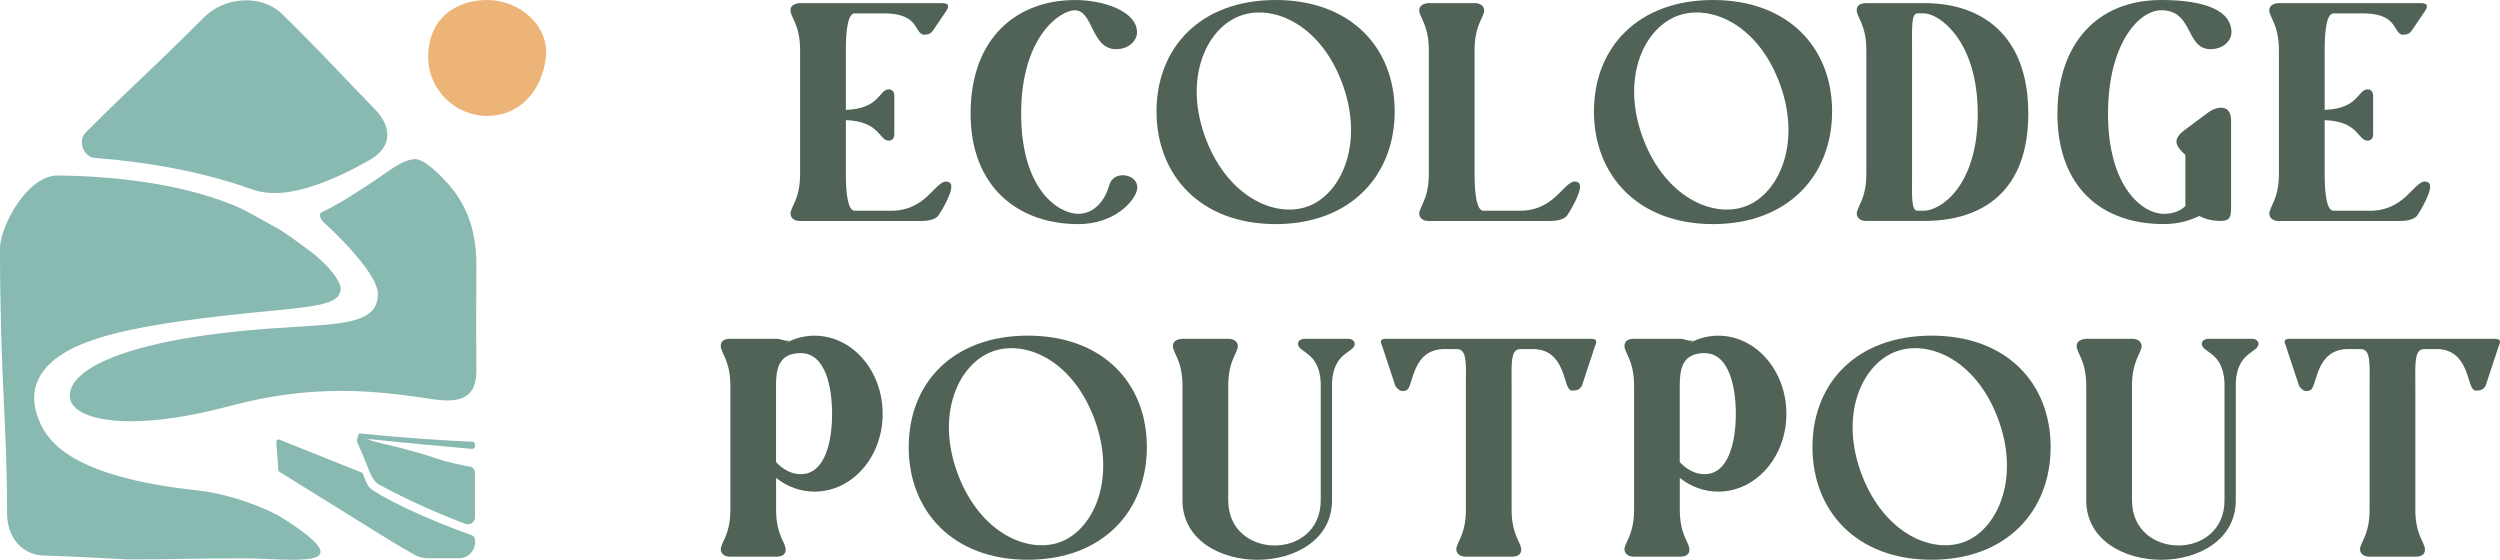 <svg xmlns="http://www.w3.org/2000/svg" id="Calque_2" data-name="Calque 2" viewBox="0 0 546.27 122.31"><defs><style>      .cls-1 {        fill: #edb477;      }      .cls-1, .cls-2, .cls-3 {        stroke-width: 0px;      }      .cls-2 {        fill: #506356;      }      .cls-3 {        fill: #88bab2;      }    </style></defs><g id="Calque_1-2" data-name="Calque 1"><g><g><g><path class="cls-2" d="M174.84.68h31.03c1.8,0,1.35,1.02.9,1.7l-2.85,4.22c-.45.68-.98.95-1.58.95-.75,0-.38.2-.98-.14-1.5-.82-1.05-4.49-8.19-4.49h-6.39c-1.43,0-1.95,3.26-1.95,8.03v13.06c7.51-.27,7.21-4.49,9.39-4.49,1.2,0,1.2,1.36,1.2,1.36v8.5c0,1.36-1.2,1.36-1.2,1.36-2.18,0-1.88-4.22-9.39-4.49v11.77c0,4.76.53,8.03,1.95,8.03h7.96c7.59,0,9.54-6.39,12.02-6.39.23,0,.45.07.68.2,1.73.88-2.25,7.07-2.33,7.14-.68,1.09-2.7,1.29-3.83,1.29h-26.45c-2.1,0-2.1-1.56-2.1-1.56,0-1.56,2.1-3.13,2.1-8.71V10.95c0-5.58-2.1-7.14-2.1-8.71s2.1-1.56,2.1-1.56Z"></path><path class="cls-2" d="M234.85,0c6.39,0,13.6,2.52,13.6,7.07,0,1.7-1.65,3.67-4.58,3.67-5.48,0-4.96-8.5-9.02-8.5-3.16,0-11.72,5.71-11.72,22.58s8.34,21.9,12.47,21.9c3.68,0,5.94-3.2,6.76-6.19.45-1.63,1.73-2.24,3.01-2.24,1.8,0,3.46,1.29,3.08,3.2-.53,2.45-4.88,7.48-12.85,7.48-13.07,0-23.52-8.09-23.52-24.14,0-16.87,10.44-24.82,22.77-24.82Z"></path><path class="cls-2" d="M252.71,24.35c0-14.01,9.67-24.35,26.02-24.35s26.02,10.34,26.02,24.35-9.67,24.62-26.02,24.62-26.02-10.61-26.02-24.62ZM286.29,44.9c7.07-3,11.85-14.05,6.87-27.04-4.98-12.99-15.6-17.21-22.67-14.21-7.07,3-11.94,13.8-6.97,26.79,4.98,12.99,15.7,17.46,22.77,14.46Z"></path><path class="cls-2" d="M310.12,2.24c0-1.56,2.1-1.56,2.1-1.56h9.99c2.1,0,2.1,1.56,2.1,1.56,0,1.56-2.1,3.13-2.1,8.71v27.07c0,4.76.53,8.03,1.95,8.03h7.96c7.59,0,9.54-6.39,12.02-6.39.23,0,.45.07.68.2,1.73.88-2.25,7.07-2.33,7.14-.68,1.09-2.7,1.29-3.83,1.29h-26.45c-2.1,0-2.1-1.56-2.1-1.56,0-1.56,2.1-3.13,2.1-8.71V10.95c0-5.58-2.1-7.14-2.1-8.71Z"></path><path class="cls-2" d="M407.81.68h12.62c12.92,0,22.77,7.28,22.77,24.14s-9.84,23.46-22.77,23.46h-12.62c-2.1,0-2.1-1.56-2.1-1.56,0-1.56,2.1-3.13,2.1-8.71V10.95c0-5.58-2.1-7.14-2.1-8.71,0-1.02.68-1.56,2.1-1.56ZM419,46.04h1.43c3.38,0,11.72-5.1,11.72-21.22s-8.57-21.9-11.72-21.9h-1.43c-1.43,0-1.2,3.26-1.2,8.03v27.07c0,4.76-.23,8.03,1.2,8.03Z"></path><path class="cls-2" d="M449.57,24.82c0-15.03,8.49-24.82,22.69-24.82,9.39,0,15.33,2.24,15.33,7.07,0,1.7-1.65,3.67-4.58,3.67-5.49,0-3.68-8.5-10.74-8.5-5.03,0-11.65,7.55-11.65,22.58,0,16.12,7.59,21.9,12.17,21.9,2.18,0,3.68-.68,4.73-1.7v-11.15c-2.33-2.18-2.85-3.47,0-5.58l5.03-3.74c.68-.54,1.8-1.02,2.78-1.02,1.2,0,2.18.68,2.18,2.92v18.7c0,2.04-.08,3.13-2.33,3.13-1.88,0-3.46-.48-4.66-1.09-2.03,1.02-4.58,1.77-7.74,1.77-13.52,0-23.22-8.03-23.22-24.14Z"></path><path class="cls-2" d="M497.97.68h31.03c1.8,0,1.35,1.02.9,1.7l-2.85,4.22c-.45.68-.98.95-1.58.95-.75,0-.38.2-.98-.14-1.5-.82-1.05-4.49-8.19-4.49h-6.39c-1.43,0-1.95,3.26-1.95,8.03v13.06c7.51-.27,7.21-4.49,9.39-4.49,1.2,0,1.2,1.36,1.2,1.36v8.5c0,1.36-1.2,1.36-1.2,1.36-2.18,0-1.88-4.22-9.39-4.49v11.77c0,4.76.53,8.03,1.95,8.03h7.96c7.59,0,9.54-6.39,12.02-6.39.23,0,.45.07.68.2,1.73.88-2.25,7.07-2.33,7.14-.68,1.09-2.7,1.29-3.83,1.29h-26.45c-2.1,0-2.1-1.56-2.1-1.56,0-1.56,2.1-3.13,2.1-8.71V10.95c0-5.58-2.1-7.14-2.1-8.71s2.1-1.56,2.1-1.56Z"></path><path class="cls-2" d="M348.29,24.35c0-14.01,9.67-24.35,26.02-24.35s26.02,10.34,26.02,24.35-9.67,24.62-26.02,24.62-26.02-10.61-26.02-24.62ZM381.87,44.9c7.07-3,11.85-14.05,6.87-27.04-4.98-12.99-15.6-17.21-22.67-14.21-7.07,3-11.94,13.8-6.97,26.79,4.98,12.99,15.7,17.46,22.77,14.46Z"></path></g><g><path class="cls-2" d="M159.58,74.03h9.99c1.05,0,1.58.41,2.33.41.45,0,.9-.07-.3.61,1.88-1.09,4.06-1.7,6.39-1.7,8.26,0,14.88,7.69,14.88,17.07s-6.61,17-14.88,17c-3.16,0-6.01-1.09-8.41-2.99v6.94c0,5.58,2.1,7.14,2.1,8.71,0,1.02-.68,1.56-2.1,1.56h-9.99c-2.1,0-2.1-1.56-2.1-1.56,0-1.57,2.1-3.13,2.1-8.71v-27.07c0-5.58-2.1-7.14-2.1-8.71,0-1.02.68-1.56,2.1-1.56ZM169.57,100.96c1.5,1.63,3.38,2.65,5.41,2.65,5.33,0,6.84-7.21,6.84-13.19s-1.5-13.26-6.84-13.26c-4.96,0-5.41,3.61-5.41,7.14v16.66Z"></path><path class="cls-2" d="M256.29,75.59c0-1.56,2.1-1.56,2.1-1.56h9.99c2.1,0,2.1,1.56,2.1,1.56,0,1.56-2.1,3.13-2.1,8.71v25.03c0,6.53,5.03,9.86,10.14,9.86s10.07-3.33,10.07-9.86v-25.71c-.3-6.8-4.96-6.53-4.96-8.5,0-1.09,1.5-1.09,1.5-1.09h9.39c1.5,0,1.5,1.09,1.5,1.09,0,1.97-4.66,1.7-4.96,8.5v25.71c0,8.64-8.19,12.99-16.3,12.99s-16.38-4.35-16.38-12.99v-25.03c0-5.58-2.1-7.14-2.1-8.71Z"></path><path class="cls-2" d="M302.96,74.03h44.63c1.8,0,1.13,1.02.9,1.7l-2.86,8.64c-.45.68-.98.95-1.58.95-.75,0-.38.2-.98-.14-1.5-.82-1.05-8.91-8.19-8.91h-2.63c-2.25,0-1.95,3.26-1.95,8.03v27.07c0,5.58,2.1,7.14,2.1,8.71,0,1.02-.68,1.56-2.1,1.56h-9.99c-2.1,0-2.1-1.56-2.1-1.56,0-1.57,2.1-3.13,2.1-8.71v-27.07c0-4.76.3-8.03-1.95-8.03h-2.71c-7.14,0-6.76,7.96-8.19,8.91-.3.2-.6.27-.9.27-.6,0-1.13-.34-1.65-1.09l-2.86-8.64c-.23-.68-.9-1.7.9-1.7Z"></path><path class="cls-2" d="M357.05,74.03h9.99c1.05,0,1.58.41,2.33.41.45,0,.9-.07-.3.61,1.88-1.09,4.06-1.7,6.39-1.7,8.26,0,14.88,7.69,14.88,17.07s-6.61,17-14.88,17c-3.16,0-6.01-1.09-8.41-2.99v6.94c0,5.58,2.1,7.14,2.1,8.71,0,1.02-.68,1.56-2.1,1.56h-9.99c-2.1,0-2.1-1.56-2.1-1.56,0-1.57,2.1-3.13,2.1-8.71v-27.07c0-5.58-2.1-7.14-2.1-8.71,0-1.02.68-1.56,2.1-1.56ZM367.04,100.96c1.5,1.63,3.38,2.65,5.41,2.65,5.33,0,6.84-7.21,6.84-13.19s-1.5-13.26-6.84-13.26c-4.96,0-5.41,3.61-5.41,7.14v16.66Z"></path><path class="cls-2" d="M453.77,75.59c0-1.56,2.1-1.56,2.1-1.56h9.99c2.1,0,2.1,1.56,2.1,1.56,0,1.56-2.1,3.13-2.1,8.71v25.03c0,6.53,5.03,9.86,10.14,9.86s10.07-3.33,10.07-9.86v-25.71c-.3-6.8-4.96-6.53-4.96-8.5,0-1.09,1.5-1.09,1.5-1.09h9.39c1.5,0,1.5,1.09,1.5,1.09,0,1.97-4.66,1.7-4.96,8.5v25.71c0,8.64-8.19,12.99-16.3,12.99s-16.38-4.35-16.38-12.99v-25.03c0-5.58-2.1-7.14-2.1-8.71Z"></path><path class="cls-2" d="M500.43,74.03h44.63c1.8,0,1.13,1.02.9,1.7l-2.86,8.64c-.45.68-.98.95-1.58.95-.75,0-.38.2-.98-.14-1.5-.82-1.05-8.91-8.19-8.91h-2.63c-2.25,0-1.95,3.26-1.95,8.03v27.07c0,5.58,2.1,7.14,2.1,8.71,0,1.02-.68,1.56-2.1,1.56h-9.99c-2.1,0-2.1-1.56-2.1-1.56,0-1.57,2.1-3.13,2.1-8.71v-27.07c0-4.76.3-8.03-1.95-8.03h-2.71c-7.14,0-6.76,7.96-8.19,8.91-.3.2-.6.27-.9.27-.6,0-1.13-.34-1.65-1.09l-2.86-8.64c-.23-.68-.9-1.7.9-1.7Z"></path><path class="cls-2" d="M396.04,97.69c0-14.01,9.67-24.35,26.02-24.35s26.02,10.34,26.02,24.35-9.67,24.62-26.02,24.62-26.02-10.61-26.02-24.62ZM429.61,118.25c7.07-3,11.85-14.05,6.87-27.04-4.98-12.99-15.6-17.21-22.67-14.21-7.07,3-11.94,13.8-6.97,26.79,4.98,12.99,15.7,17.46,22.77,14.46Z"></path><path class="cls-2" d="M198.56,97.69c0-14.01,9.67-24.35,26.02-24.35s26.02,10.34,26.02,24.35-9.67,24.62-26.02,24.62-26.02-10.61-26.02-24.62ZM232.14,118.25c7.07-3,11.85-14.05,6.87-27.04-4.98-12.99-15.6-17.21-22.67-14.21s-11.94,13.8-6.97,26.79c4.98,12.99,15.7,17.46,22.77,14.46Z"></path></g></g><g><g><path class="cls-3" d="M55.01,41.36c-10.32-3.74-22.72-5.99-34.33-6.86-2.48-.19-3.72-3.79-1.96-5.55,11.5-11.47,12.68-12,25.77-25.08,4.44-4.55,12.47-5.24,17.09-.88,10.93,10.79,12.46,12.84,20.27,20.8,3.48,3.54,4.35,8.12-1.18,11.23-4.6,2.58-9.46,4.97-14.73,6.33-3.63.94-7.39,1.28-10.91,0Z"></path><path class="cls-3" d="M43.33,107.19c7,.75,15.01,3.88,18.25,5.92,18.61,11.75,2.26,8.9-8.51,8.9-13.26,0-13.1.22-25.06.22-.92,0-10.76-.62-18.39-.84-5.06-.14-8.07-4.22-8.07-9.26-.03-20.44-1.52-28.94-1.55-57.87,0-4.6,5.82-16,12.7-15.92,11.58.14,26.04,1.57,38.04,6.38,3.24,1.3,6.13,3.17,8.95,4.65,2.67,1.4,4.9,3.21,7.02,4.73,5.35,3.82,7.97,7.67,7.72,9.21-.43,2.59-2.68,3.42-14.09,4.5-30.89,2.93-47.24,5.99-51.84,14.84-1.56,3-1.23,6.32.13,9.47,1.94,4.49,7.2,12.12,34.7,15.06Z"></path><path class="cls-3" d="M104.09,57.99c-.03,15.64-.09,11.78,0,22.77.05,5.25-2.29,7.56-9.41,6.49-12.01-1.81-25.58-3.58-44.5,1.47-22.49,6-34,2.88-34.84-1.53-1.21-6.33,12.18-13.24,44.52-15.46,14.19-.98,22.71-.63,22.71-7.48,0-4.98-11.46-15.32-11.47-15.33-.86-.61-1.73-2.1-.77-2.56,4.22-2.01,8.09-4.65,11.74-7.05,3.25-2.13,5.27-4.05,8.28-4.53,2.24-.36,5.98,3.66,7.35,5.16,4.69,5.14,6.39,11.09,6.39,18.05Z"></path></g><path class="cls-1" d="M119.28,12.54c-.88,7.45-5.81,12.79-12.83,12.79s-12.89-5.78-12.89-12.8C93.55,4.2,99.42,0,106.44,0s13.65,5.57,12.83,12.54Z"></path><g><path class="cls-3" d="M103.79,103.31c0-.68-.48-1.25-1.15-1.36-.34-.06-.68-.12-1.04-.18-7.57-1.63-4.55-1.33-12.05-3.34-4.65-1.35-7.59-1.67-9.32-2.53,9.55,1,16.63,1.61,22.88,2.19.36.03.67-.25.67-.62v-.41c0-.28-.22-.52-.5-.53-6.57-.33-14.33-.76-24.17-1.79-.57-.06-.79.01-.89.55-.11.54-.38.98-.05,1.62,1.04,2.1,2.41,5.94,3.06,7.17.39.73.93,1.45,1.56,1.79,2.9,1.6,9.91,5.21,18.9,8.59,1.01.38,2.09-.36,2.09-1.44v-9.71Z"></path><path class="cls-3" d="M103.79,117.97c0-.47-.3-.88-.74-1.04-11.44-4-20.37-8.76-22.03-10.15-.44-.38-.79-.69-1.8-3.45l-18.21-7.28c-.34-.14-.7.2-.63.61l.44,6.06c.02.15.1.28.22.36l23.42,14.54s2.74,1.69,6.15,3.61c.88.5,1.88.76,2.9.76h6.76c1.96,0,3.55-1.59,3.55-3.55v-.48Z"></path></g></g></g></g></svg>